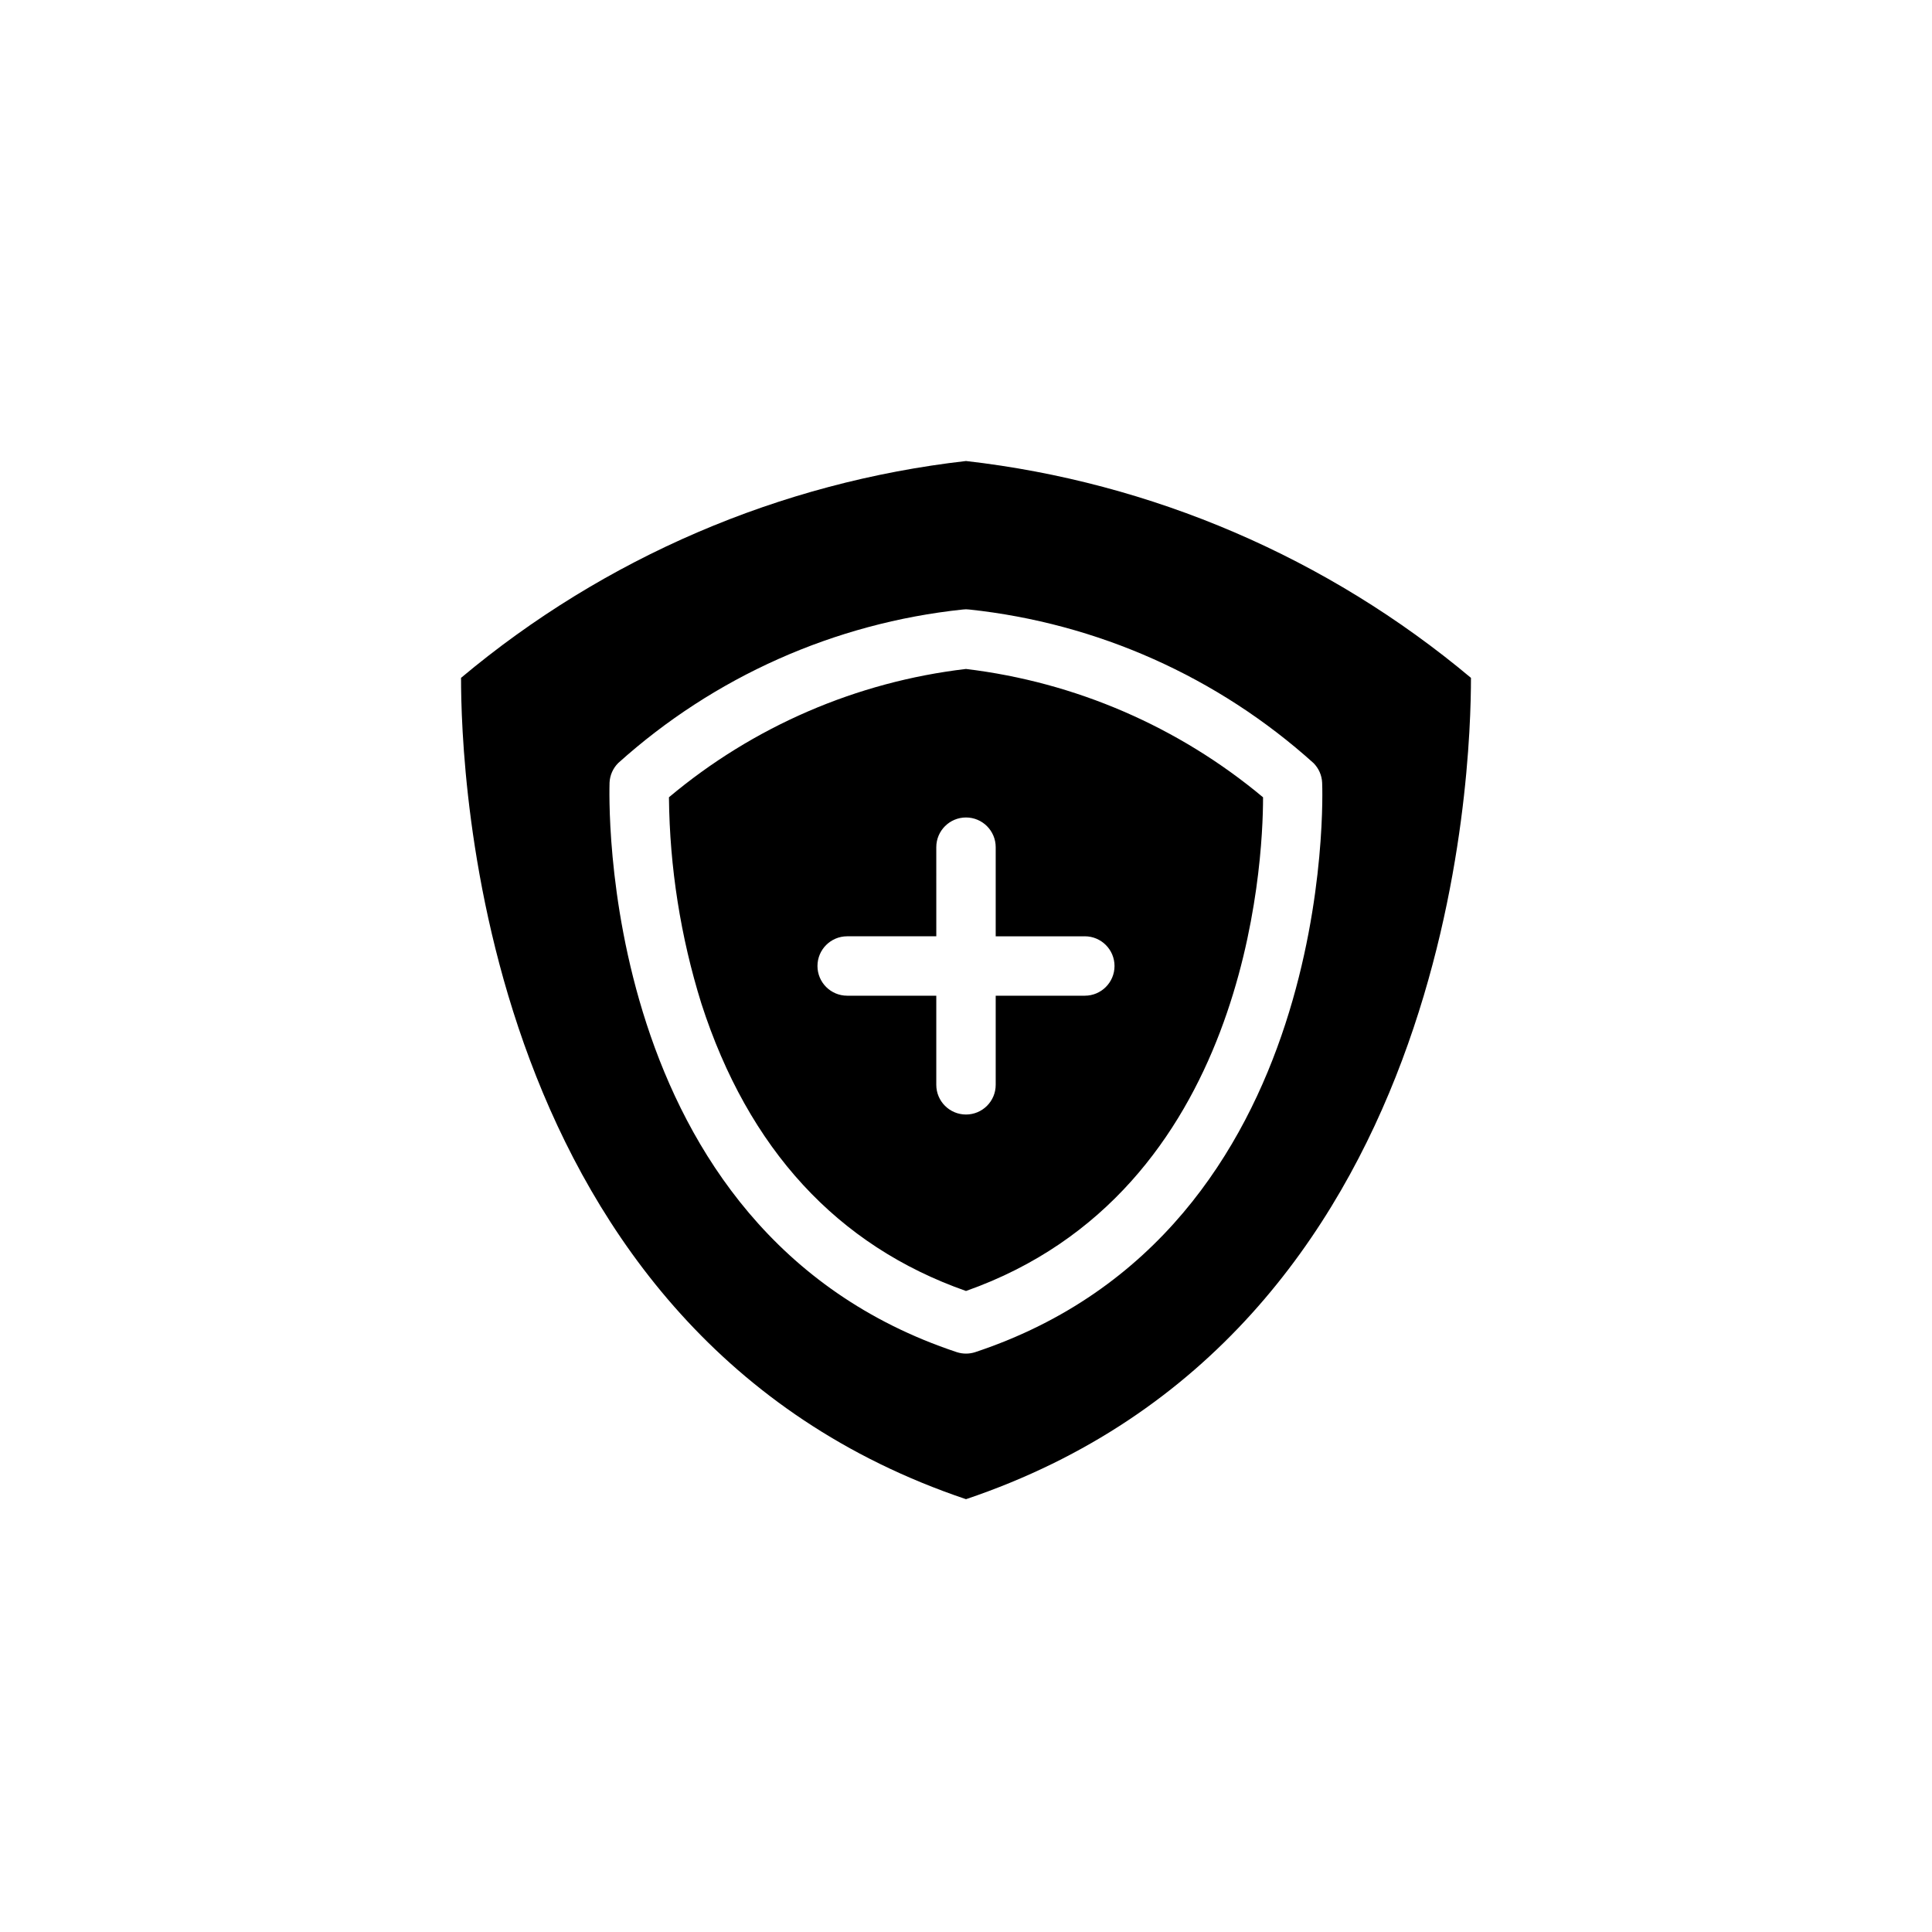 <?xml version="1.0" encoding="UTF-8"?>
<!-- Uploaded to: ICON Repo, www.svgrepo.com, Generator: ICON Repo Mixer Tools -->
<svg fill="#000000" width="800px" height="800px" version="1.1" viewBox="144 144 512 512" xmlns="http://www.w3.org/2000/svg">
 <path d="m400 321.28c-29 3.41-56.363 15.23-78.723 34.008 0.188 18.504 3.078 36.883 8.582 54.555 12.438 38.574 36.055 64.234 70.141 76.203 74.547-26.293 78.719-113.12 78.719-130.75v-0.004c-22.398-18.715-49.742-30.527-78.719-34.008zm31.488 86.594h-23.617v23.617c0 4.348-3.523 7.871-7.871 7.871s-7.875-3.523-7.875-7.871v-23.617h-23.613c-4.348 0-7.875-3.523-7.875-7.871s3.527-7.875 7.875-7.875h23.617l-0.004-23.613c0-4.348 3.527-7.875 7.875-7.875s7.871 3.527 7.871 7.875v23.617h23.617v-0.004c4.348 0 7.871 3.527 7.871 7.875s-3.523 7.871-7.871 7.871zm-31.488-86.594c-29 3.41-56.363 15.23-78.723 34.008 0.188 18.504 3.078 36.883 8.582 54.555 12.438 38.574 36.055 64.234 70.141 76.203 74.547-26.293 78.719-113.12 78.719-130.75v-0.004c-22.398-18.715-49.742-30.527-78.719-34.008zm31.488 86.594h-23.617v23.617c0 4.348-3.523 7.871-7.871 7.871s-7.875-3.523-7.875-7.871v-23.617h-23.613c-4.348 0-7.875-3.523-7.875-7.871s3.527-7.875 7.875-7.875h23.617l-0.004-23.613c0-4.348 3.527-7.875 7.875-7.875s7.871 3.527 7.871 7.875v23.617h23.617v-0.004c4.348 0 7.871 3.527 7.871 7.875s-3.523 7.871-7.871 7.871zm-31.488-141.7c-49.277 5.621-95.812 25.605-133.82 57.465 0 23.617 4.094 173.97 133.82 217.66 129.73-43.688 133.82-193.89 133.82-217.66-38.012-31.859-84.551-51.844-133.82-57.465zm2.438 236.16c-1.586 0.516-3.293 0.516-4.879 0-96.512-32.039-92.023-149.57-92.023-150.91 0.086-1.957 0.902-3.809 2.281-5.195 25.383-22.859 57.348-37.105 91.316-40.699 0.574-0.078 1.156-0.078 1.73 0 33.941 3.609 65.875 17.855 91.238 40.699 1.379 1.387 2.195 3.238 2.281 5.195 0.078 1.336 4.566 118.87-91.945 150.91zm-81.16-146.97c0.188 18.508 3.078 36.887 8.582 54.555 12.438 38.574 36.055 64.234 70.141 76.203 74.547-26.293 78.719-113.12 78.719-130.75v-0.004c-22.387-18.742-49.734-30.582-78.719-34.086-29.008 3.434-56.371 15.281-78.723 34.086zm86.594 13.148v23.617h23.617v-0.004c4.348 0 7.871 3.527 7.871 7.875s-3.523 7.871-7.871 7.871h-23.617v23.617c0 4.348-3.523 7.871-7.871 7.871s-7.875-3.523-7.875-7.871v-23.617h-23.613c-4.348 0-7.875-3.523-7.875-7.871s3.527-7.875 7.875-7.875h23.617l-0.004-23.613c0-4.348 3.527-7.875 7.875-7.875s7.871 3.527 7.871 7.875z"/>
</svg>